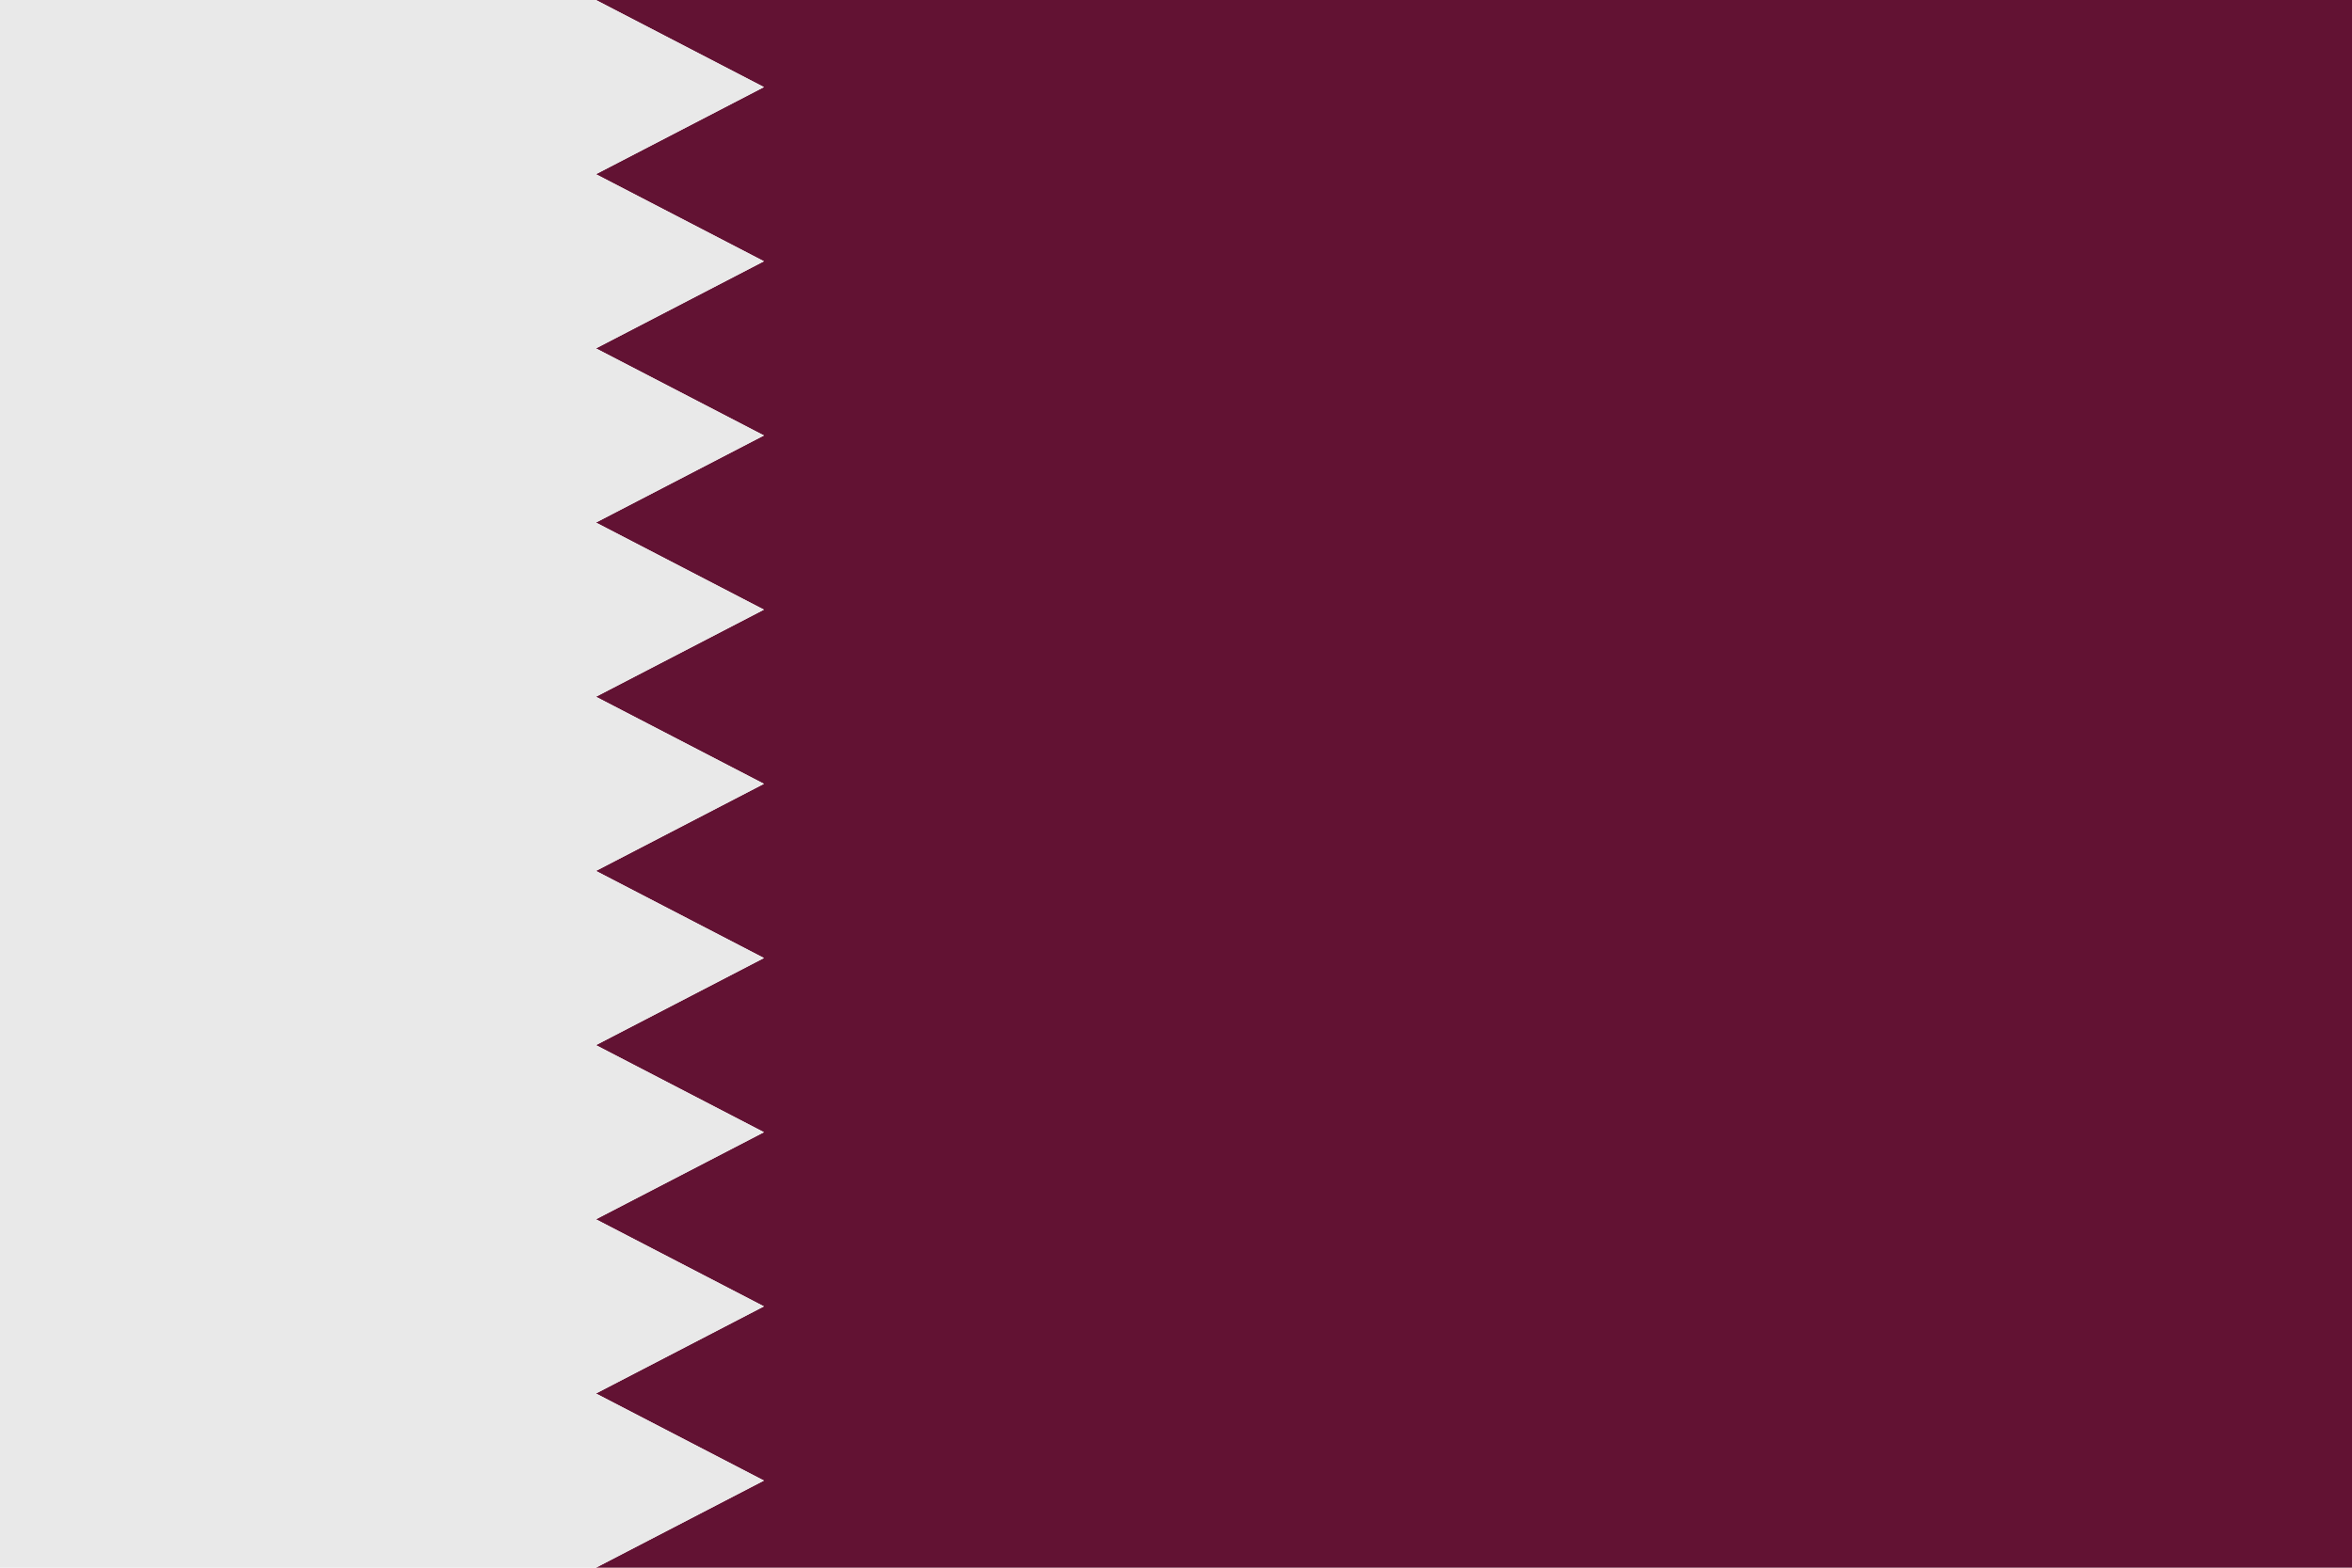 <?xml version="1.0" encoding="utf-8"?>
<!-- Generator: Adobe Illustrator 16.0.0, SVG Export Plug-In . SVG Version: 6.00 Build 0)  -->
<!DOCTYPE svg PUBLIC "-//W3C//DTD SVG 1.1//EN" "http://www.w3.org/Graphics/SVG/1.1/DTD/svg11.dtd">
<svg version="1.1" id="Layer_1" xmlns="http://www.w3.org/2000/svg" xmlns:xlink="http://www.w3.org/1999/xlink" x="0px" y="0px"
	 width="170.08px" height="113.386px" viewBox="0 0 170.08 113.386" enable-background="new 0 0 170.08 113.386"
	 xml:space="preserve">
<polygon fill-rule="evenodd" clip-rule="evenodd" fill="#621233" points="0,113.386 170.08,113.386 170.08,0.001 43.095,0.001 
	55.242,6.3 43.095,12.599 55.242,18.897 43.095,25.198 55.242,31.497 43.095,37.796 55.242,44.095 43.095,50.394 55.242,56.692 
	43.095,62.991 55.242,69.292 43.095,75.591 55.242,81.89 43.095,88.188 55.242,94.487 43.095,100.788 55.242,107.087 
	43.095,113.386 "/>
<polygon fill-rule="evenodd" clip-rule="evenodd" fill="#E9E9E9" points="0,0 43.095,0 55.243,6.299 43.095,12.599 55.243,18.897 
	43.095,25.197 55.243,31.496 43.095,37.795 55.243,44.095 43.095,50.394 55.243,56.692 43.095,62.992 55.243,69.291 43.095,75.59 
	55.243,81.89 43.095,88.188 55.243,94.487 43.095,100.787 55.243,107.086 43.095,113.386 0,113.386 "/>
</svg>
